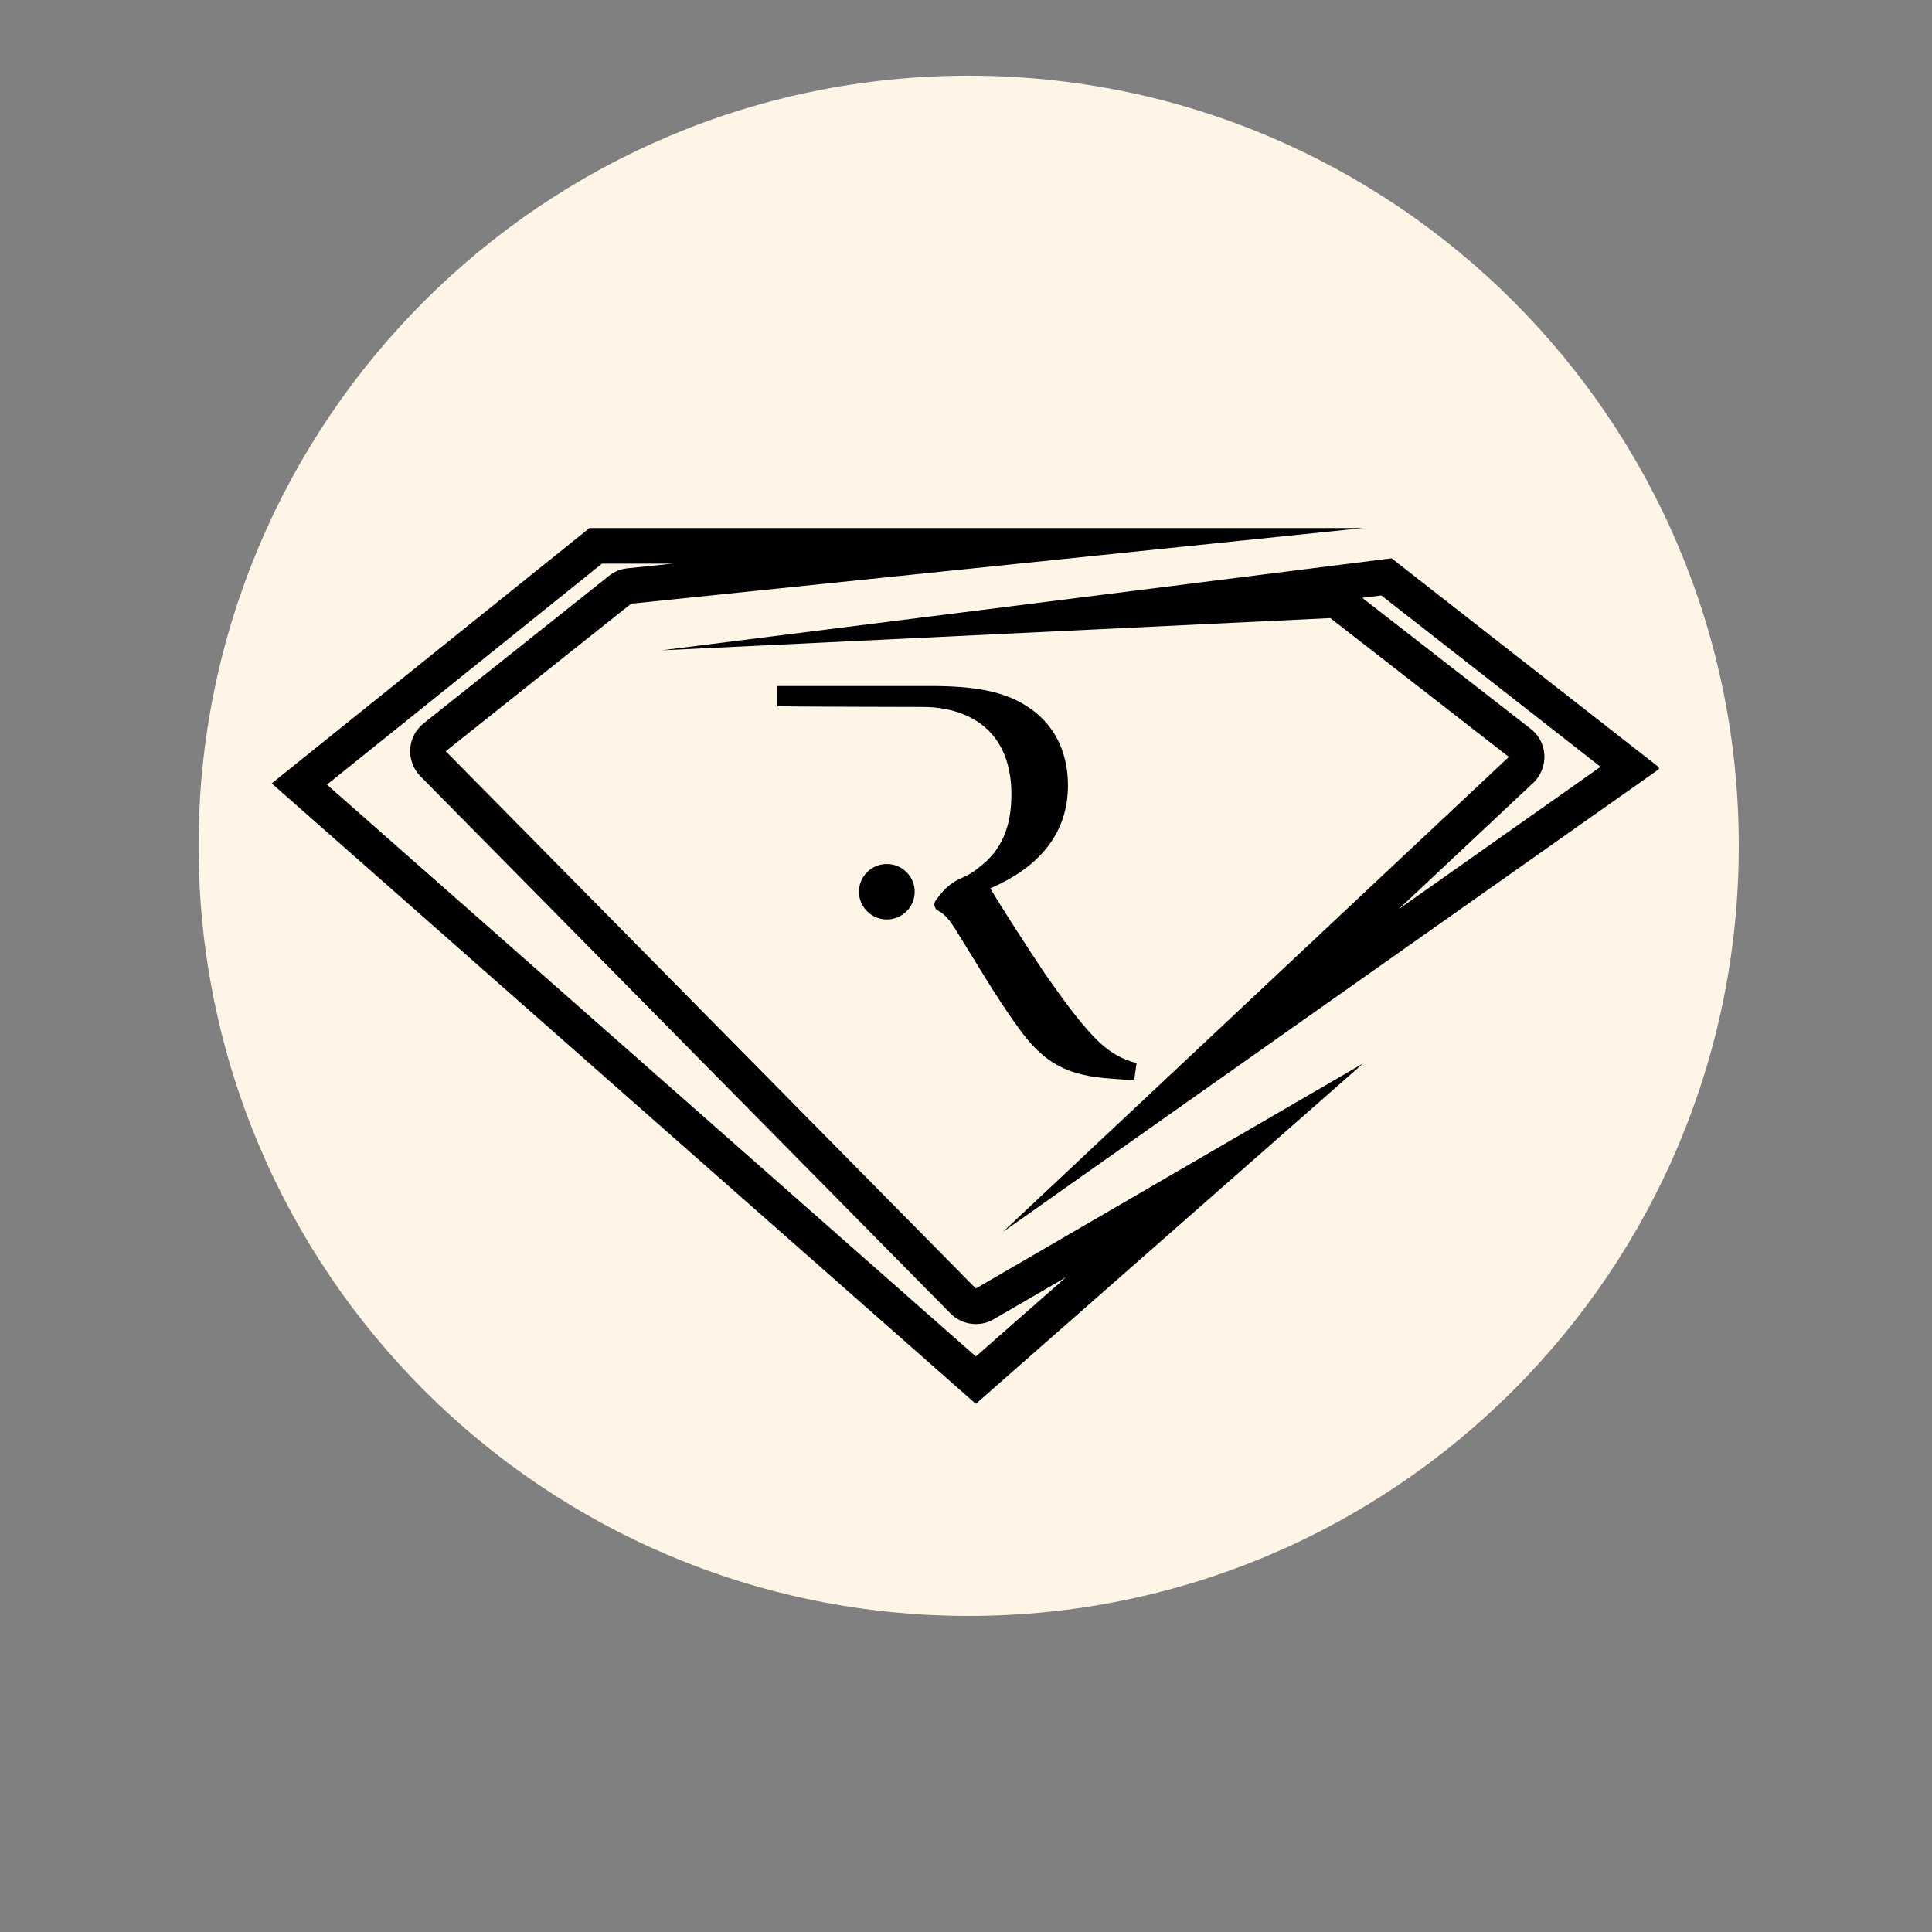 <svg version="1.0" preserveAspectRatio="xMidYMid meet" height="500" viewBox="0 0 375 375" zoomAndPan="magnify" width="500" xmlns:xlink="http://www.w3.org/1999/xlink" xmlns="http://www.w3.org/2000/svg"><rect x="0" y="0" width="375" height="375" fill="#808080" stroke="none"/><defs><clipPath id="2aeac17c0f"><path clip-rule="nonzero" d="M 38.543 14.691 L 337.5 14.691 L 337.5 313.648 L 38.543 313.648 Z M 38.543 14.691"></path></clipPath><clipPath id="2b6d50e12f"><path clip-rule="nonzero" d="M 188.02 14.691 C 105.465 14.691 38.543 81.617 38.543 164.172 C 38.543 246.727 105.465 313.648 188.02 313.648 C 270.574 313.648 337.5 246.727 337.5 164.172 C 337.5 81.617 270.574 14.691 188.02 14.691 Z M 188.02 14.691"></path></clipPath><clipPath id="112912de64"><path clip-rule="nonzero" d="M 52.734 102.488 L 264.645 102.488 L 264.645 272.492 L 52.734 272.492 Z M 52.734 102.488"></path></clipPath><clipPath id="4127047ef7"><path clip-rule="nonzero" d="M 128.152 108.223 L 321.984 108.223 L 321.984 239.27 L 128.152 239.27 Z M 128.152 108.223"></path></clipPath><clipPath id="c680bcf452"><path clip-rule="nonzero" d="M 150.863 133.129 L 220.613 133.129 L 220.613 209.629 L 150.863 209.629 Z M 150.863 133.129"></path></clipPath></defs><g clip-path="url(#2aeac17c0f)"><g clip-path="url(#2b6d50e12f)"><path fill-rule="nonzero" fill-opacity="1" d="M 38.543 14.691 L 337.5 14.691 L 337.5 313.648 L 38.543 313.648 Z M 38.543 14.691" fill="#fff5e6"></path></g></g><g clip-path="url(#112912de64)"><path fill-rule="nonzero" fill-opacity="1" d="M 192.879 256.066 L 206.914 247.91 L 189.414 263.293 L 63.457 152.301 L 116.852 109.395 L 130.605 109.395 L 121.789 110.305 C 120.477 110.441 119.23 110.949 118.195 111.773 L 82.215 140.41 C 80.68 141.633 79.738 143.445 79.621 145.402 C 79.504 147.359 80.223 149.273 81.598 150.668 L 184.492 254.945 C 185.824 256.297 187.609 257 189.41 257 C 190.598 257 191.797 256.695 192.879 256.066 Z M 86.516 145.816 L 122.5 117.176 L 264.598 102.488 L 114.422 102.488 L 52.734 152.059 L 189.41 272.492 L 264.598 206.398 L 189.41 250.094 L 86.516 145.816" fill="#000000"></path></g><g clip-path="url(#4127047ef7)"><path fill-rule="nonzero" fill-opacity="1" d="M 299.77 146.598 C 299.676 144.578 298.703 142.703 297.109 141.465 L 264.414 116.043 L 268.117 115.574 L 310.664 148.836 L 271.449 176.496 L 297.598 151.953 C 299.066 150.57 299.859 148.613 299.77 146.598 Z M 322.242 149.121 L 270.105 108.363 L 128.355 126.23 L 258.211 119.969 L 292.867 146.918 L 194.656 239.117 L 322.242 149.121" fill="#000000"></path></g><g clip-path="url(#c680bcf452)"><path fill-rule="nonzero" fill-opacity="1" d="M 172.484 167.715 C 169.219 167.508 166.527 170.188 166.734 173.438 C 166.902 176.113 169.09 178.289 171.781 178.457 C 175.047 178.664 177.742 175.984 177.535 172.734 C 177.363 170.059 175.18 167.883 172.484 167.715 Z M 220.613 206.352 L 220.145 209.602 C 218.629 209.602 217.344 209.488 215.824 209.371 C 207.293 208.789 202.738 206.582 197.598 199.379 C 193.273 193.453 189.07 186.133 185.332 180.211 C 184.25 178.488 183.34 177.414 182.086 176.758 C 181.332 176.363 181.121 175.391 181.656 174.73 C 181.91 174.422 182.152 174.102 182.387 173.781 C 183.5 172.262 185.031 171.098 186.773 170.363 C 187.934 169.875 188.957 169.25 189.887 168.473 C 194.441 165.105 196.312 160.457 196.312 154.184 C 196.312 141.754 188.02 137.219 179.02 137.219 C 175.633 137.219 153.422 137.16 150.867 137.086 L 150.867 133.156 L 180.656 133.156 C 189.188 133.156 194.91 134.199 199.352 137.105 C 204.141 140.125 207.293 145.355 207.293 152.441 C 207.293 162.434 200.867 168.707 192.223 172.426 C 194.324 176.027 199.352 183.812 202.855 189.039 C 207.176 195.195 209.398 198.102 212.086 201.004 C 215.238 204.375 217.926 205.652 220.613 206.352" fill="#000000"></path></g></svg>